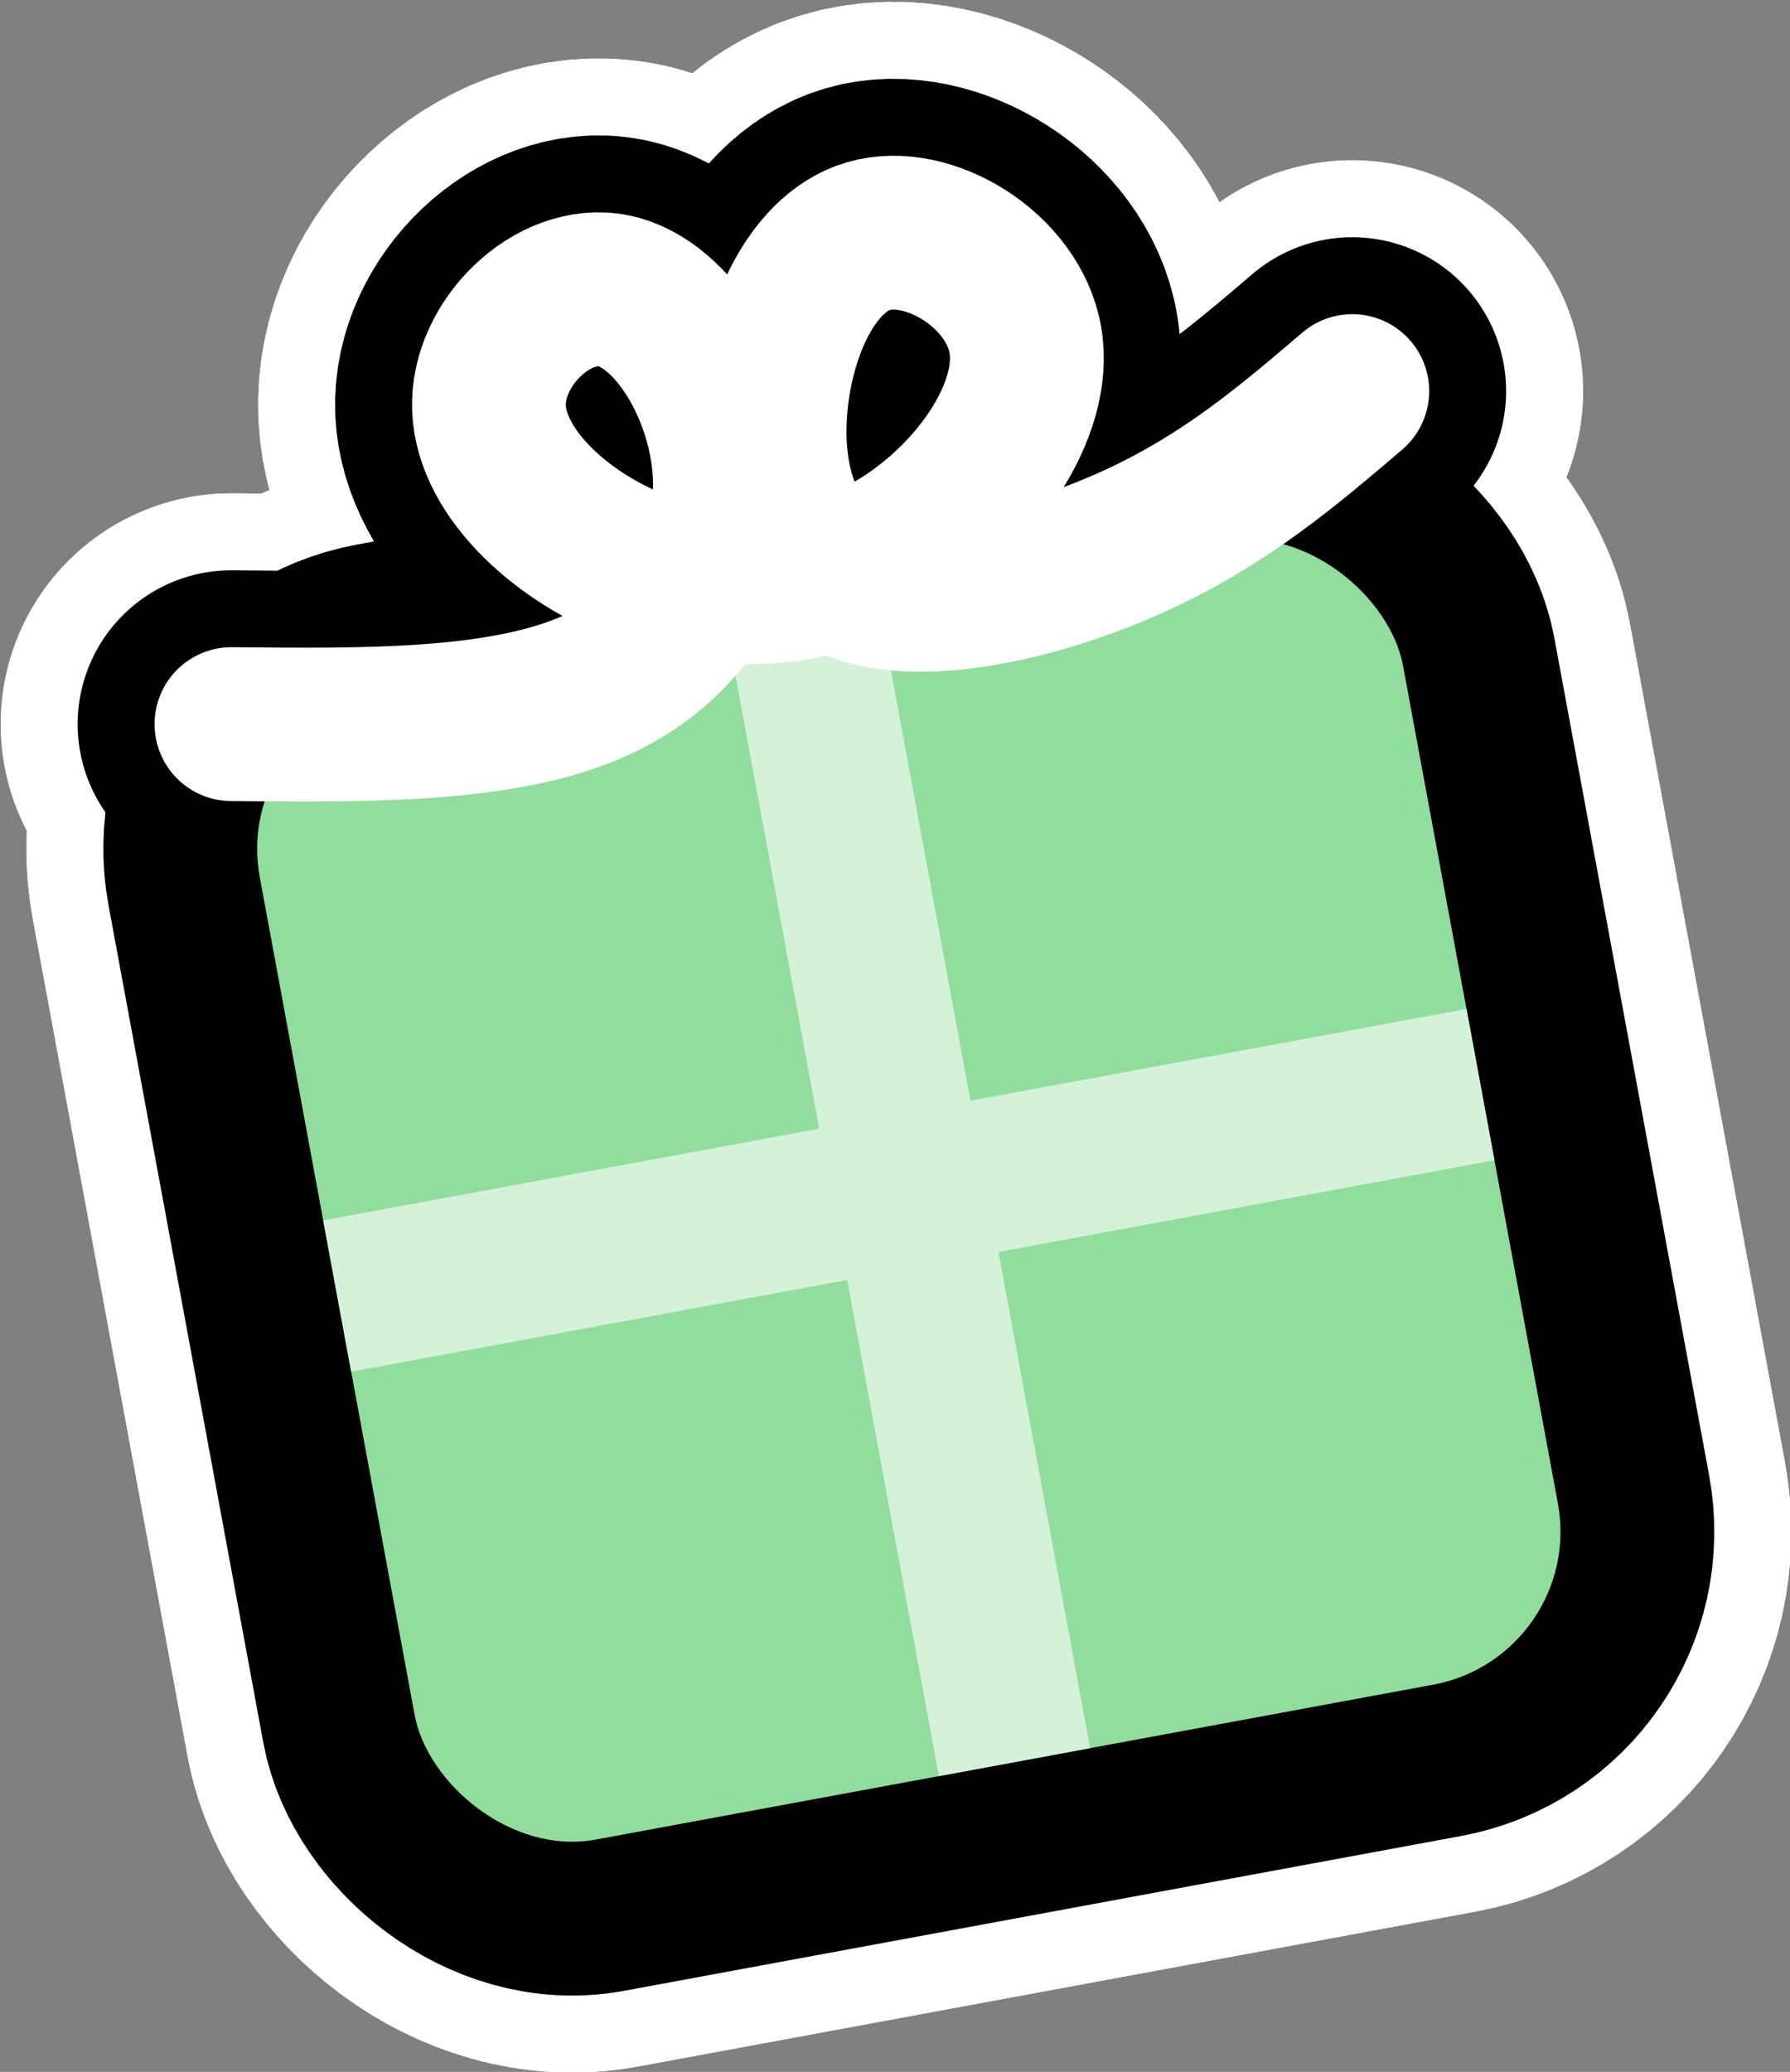 <?xml version="1.0" encoding="UTF-8" standalone="no"?>
<!-- Created with Inkscape (http://www.inkscape.org/) -->

<svg
   version="1.1"
   id="svg1"
   xml:space="preserve"
   width="58.196"
   height="67.342"
   sodipodi:docname="sticker5-christmas.svg"
   inkscape:version="1.4.2 (ebf0e940d0, 2025-05-08)"
   xmlns:inkscape="http://www.inkscape.org/namespaces/inkscape"
   xmlns:sodipodi="http://sodipodi.sourceforge.net/DTD/sodipodi-0.dtd"
   xmlns="http://www.w3.org/2000/svg"
   xmlns:svg="http://www.w3.org/2000/svg"><rect width="100%" height="100%" fill="#808080" stroke="none"/><defs
     id="defs1"><inkscape:path-effect
       effect="bspline"
       id="path-effect11"
       is_visible="true"
       lpeversion="1.3"
       weight="33.333"
       steps="2"
       helper_size="0"
       apply_no_weight="true"
       apply_with_weight="true"
       only_selected="false"
       uniform="false" /><inkscape:path-effect
       effect="bspline"
       id="path-effect9"
       is_visible="true"
       lpeversion="1.3"
       weight="33.333"
       steps="2"
       helper_size="0"
       apply_no_weight="true"
       apply_with_weight="true"
       only_selected="false"
       uniform="false" /><inkscape:path-effect
       effect="bspline"
       id="path-effect55-6"
       is_visible="true"
       lpeversion="1.3"
       weight="33.333"
       steps="2"
       helper_size="0"
       apply_no_weight="true"
       apply_with_weight="true"
       only_selected="false"
       uniform="false" /><inkscape:path-effect
       effect="bspline"
       id="path-effect15-1"
       is_visible="true"
       lpeversion="1.3"
       weight="33.333"
       steps="2"
       helper_size="0"
       apply_no_weight="true"
       apply_with_weight="true"
       only_selected="false"
       uniform="false" /></defs><sodipodi:namedview
     id="namedview1"
     pagecolor="#ffffff"
     bordercolor="#000000"
     borderopacity="0.25"
     inkscape:showpageshadow="2"
     inkscape:pageopacity="0.0"
     inkscape:pagecheckerboard="0"
     inkscape:deskcolor="#d1d1d1"
     inkscape:zoom="3.1708322"
     inkscape:cx="13.876483"
     inkscape:cy="44.310134"
     inkscape:window-width="1366"
     inkscape:window-height="740"
     inkscape:window-x="0"
     inkscape:window-y="0"
     inkscape:window-maximized="1"
     inkscape:current-layer="svg1" /><g
     id="g8"
     transform="matrix(3.78,0,0,3.78,-226.523,-133.115)"
     style="stroke:#ffffff;stroke-width:3.969;stroke-dasharray:none;stroke-opacity:1"><g
       id="g7"
       transform="translate(-18.11,-110.942)"
       style="stroke:#ffffff;stroke-width:3.969;stroke-dasharray:none;stroke-opacity:1"><g
         id="g3"
         transform="rotate(-10.476,192.344,127.592)"
         style="stroke:#ffffff;stroke-width:3.969;stroke-dasharray:none;stroke-opacity:1"><rect
           style="fill:#90dd9d;fill-opacity:1;stroke:#ffffff;stroke-width:3.969;stroke-linecap:round;stroke-linejoin:round;stroke-dasharray:none;stroke-opacity:1"
           id="rect1"
           width="10"
           height="10"
           x="77.392"
           y="131.55"
           ry="1.338" /><path
           style="fill:#90dd9d;fill-opacity:1;stroke:#ffffff;stroke-width:3.969;stroke-linecap:butt;stroke-linejoin:round;stroke-dasharray:none;stroke-opacity:1"
           d="m 82.392,131.55 v 10"
           id="path1" /><path
           style="fill:#90dd9d;fill-opacity:1;stroke:#ffffff;stroke-width:3.969;stroke-linecap:butt;stroke-linejoin:round;stroke-dasharray:none;stroke-opacity:1"
           d="m 77.392,136.55 h 10"
           id="path2" /><path
           style="fill:none;fill-opacity:1;stroke:#ffffff;stroke-width:3.969;stroke-linecap:round;stroke-linejoin:round;stroke-dasharray:none;stroke-opacity:1"
           d="m 78.305,130.205 c 1.142,0.223 2.284,0.446 3.121,0.247 0.837,-0.2 1.368,-0.822 1.479,-1.551 0.11,-0.729 -0.201,-1.564 -0.69,-1.762 -0.489,-0.198 -1.156,0.24 -1.238,0.797 -0.082,0.556 0.421,1.23 1.074,1.61 0.652,0.38 1.454,0.466 2.181,0.186 0.727,-0.279 1.38,-0.924 1.388,-1.532 0.008,-0.608 -0.629,-1.179 -1.164,-1.125 -0.535,0.054 -0.968,0.732 -1.12,1.389 -0.152,0.657 -0.022,1.293 0.545,1.58 0.568,0.287 1.574,0.224 2.384,0.016 0.811,-0.208 1.425,-0.563 2.04,-0.918"
           id="path3"
           transform="translate(-0.913,1.344)"
           sodipodi:nodetypes="ccccccccccccc"
           inkscape:original-d="m 78.305283,130.20549 c 1.141904,0.22315 2.283808,0.44629 3.425711,0.66943 0.531651,-0.62241 1.063282,-1.2448 1.594922,-1.86719 -0.311147,-0.83522 -0.622281,-1.6704 -0.933422,-2.50559 -0.667159,0.43864 -1.334291,0.87726 -2.001437,1.31589 0.50332,0.6737 1.006619,1.34737 1.509929,2.02106 0.801555,0.0859 1.603079,0.17185 2.404618,0.25778 0.65276,-0.64465 1.305494,-1.28928 1.95824,-1.93392 -0.637061,-0.57109 -1.274097,-1.14215 -1.911146,-1.71323 -0.43291,0.6785 -0.865803,1.35698 -1.298704,2.03547 0.129391,0.63575 0.258777,1.27148 0.388166,1.90722 1.006109,-0.0623 2.012159,-0.12461 3.018265,-0.18692 0.614963,-0.35455 1.229904,-0.70908 1.844858,-1.06363"
           inkscape:path-effect="#path-effect9" /></g><g
         id="g6"
         transform="rotate(-10.476,192.344,127.592)"
         style="stroke:#ffffff;stroke-width:3.969;stroke-dasharray:none;stroke-opacity:1"><rect
           style="fill:#90dd9d;fill-opacity:1;stroke:#ffffff;stroke-width:3.969;stroke-linecap:round;stroke-linejoin:round;stroke-dasharray:none;stroke-opacity:1"
           id="rect3"
           width="10"
           height="10"
           x="77.392"
           y="131.55"
           ry="1.338" /><path
           style="fill:#90dd9d;fill-opacity:1;stroke:#ffffff;stroke-width:3.969;stroke-linecap:butt;stroke-linejoin:round;stroke-dasharray:none;stroke-opacity:1"
           d="m 82.392,131.55 v 10"
           id="path4" /><path
           style="fill:#90dd9d;fill-opacity:1;stroke:#ffffff;stroke-width:3.969;stroke-linecap:butt;stroke-linejoin:round;stroke-dasharray:none;stroke-opacity:1"
           d="m 77.392,136.55 h 10"
           id="path5" /><path
           style="fill:none;fill-opacity:1;stroke:#ffffff;stroke-width:3.969;stroke-linecap:round;stroke-linejoin:round;stroke-dasharray:none;stroke-opacity:1"
           d="m 78.305,130.205 c 1.142,0.223 2.284,0.446 3.121,0.247 0.837,-0.2 1.368,-0.822 1.479,-1.551 0.11,-0.729 -0.201,-1.564 -0.69,-1.762 -0.489,-0.198 -1.156,0.24 -1.238,0.797 -0.082,0.556 0.421,1.23 1.074,1.61 0.652,0.38 1.454,0.466 2.181,0.186 0.727,-0.279 1.38,-0.924 1.388,-1.532 0.008,-0.608 -0.629,-1.179 -1.164,-1.125 -0.535,0.054 -0.968,0.732 -1.12,1.389 -0.152,0.657 -0.022,1.293 0.545,1.58 0.568,0.287 1.574,0.224 2.384,0.016 0.811,-0.208 1.425,-0.563 2.04,-0.918"
           id="path6"
           transform="translate(-0.913,1.344)"
           sodipodi:nodetypes="ccccccccccccc"
           inkscape:original-d="m 78.305283,130.20549 c 1.141904,0.22315 2.283808,0.44629 3.425711,0.66943 0.531651,-0.62241 1.063282,-1.2448 1.594922,-1.86719 -0.311147,-0.83522 -0.622281,-1.6704 -0.933422,-2.50559 -0.667159,0.43864 -1.334291,0.87726 -2.001437,1.31589 0.50332,0.6737 1.006619,1.34737 1.509929,2.02106 0.801555,0.0859 1.603079,0.17185 2.404618,0.25778 0.65276,-0.64465 1.305494,-1.28928 1.95824,-1.93392 -0.637061,-0.57109 -1.274097,-1.14215 -1.911146,-1.71323 -0.43291,0.6785 -0.865803,1.35698 -1.298704,2.03547 0.129391,0.63575 0.258777,1.27148 0.388166,1.90722 1.006109,-0.0623 2.012159,-0.12461 3.018265,-0.18692 0.614963,-0.35455 1.229904,-0.70908 1.844858,-1.06363"
           inkscape:path-effect="#path-effect11" /></g></g></g><inkscape:clipboard
     style="font-variation-settings:normal;opacity:1;vector-effect:none;fill:#000000;fill-opacity:1;stroke-width:3.78;stroke-linecap:butt;stroke-linejoin:miter;stroke-miterlimit:4;stroke-dasharray:none;stroke-dashoffset:0;stroke-opacity:1;-inkscape-stroke:none;stop-color:#000000;stop-opacity:1"
     min="229.023,135.631"
     max="282.221,197.96"
     geom-min="234.023,140.661"
     geom-max="277.226,192.966" /><g
     id="layer1"
     transform="matrix(3.78,0,0,3.78,-226.523,-133.115)"><g
       id="g18"
       transform="translate(-18.11,-110.942)"><g
         id="g54-6"
         transform="rotate(-10.476,192.344,127.592)"
         style="stroke:#000000;stroke-width:2.646;stroke-dasharray:none;stroke-opacity:1"><rect
           style="fill:#90dd9d;fill-opacity:1;stroke:#000000;stroke-width:2.646;stroke-linecap:round;stroke-linejoin:round;stroke-dasharray:none;stroke-opacity:1"
           id="rect52-8"
           width="10"
           height="10"
           x="77.392"
           y="131.55"
           ry="1.338" /><path
           style="fill:#90dd9d;fill-opacity:1;stroke:#000000;stroke-width:2.646;stroke-linecap:butt;stroke-linejoin:round;stroke-dasharray:none;stroke-opacity:1"
           d="m 82.392,131.55 v 10"
           id="path52-8" /><path
           style="fill:#90dd9d;fill-opacity:1;stroke:#000000;stroke-width:2.646;stroke-linecap:butt;stroke-linejoin:round;stroke-dasharray:none;stroke-opacity:1"
           d="m 77.392,136.55 h 10"
           id="path53-4" /><path
           style="fill:none;fill-opacity:1;stroke:#000000;stroke-width:2.646;stroke-linecap:round;stroke-linejoin:round;stroke-dasharray:none;stroke-opacity:1"
           d="m 78.305,130.205 c 1.142,0.223 2.284,0.446 3.121,0.247 0.837,-0.2 1.368,-0.822 1.479,-1.551 0.11,-0.729 -0.201,-1.564 -0.69,-1.762 -0.489,-0.198 -1.156,0.24 -1.238,0.797 -0.082,0.556 0.421,1.23 1.074,1.61 0.652,0.38 1.454,0.466 2.181,0.186 0.727,-0.279 1.38,-0.924 1.388,-1.532 0.008,-0.608 -0.629,-1.179 -1.164,-1.125 -0.535,0.054 -0.968,0.732 -1.12,1.389 -0.152,0.657 -0.022,1.293 0.545,1.58 0.568,0.287 1.574,0.224 2.384,0.016 0.811,-0.208 1.425,-0.563 2.04,-0.918"
           id="path54-3"
           transform="translate(-0.913,1.344)"
           sodipodi:nodetypes="ccccccccccccc"
           inkscape:original-d="m 78.305283,130.20549 c 1.141904,0.22315 2.283808,0.44629 3.425711,0.66943 0.531651,-0.62241 1.063282,-1.2448 1.594922,-1.86719 -0.311147,-0.83522 -0.622281,-1.6704 -0.933422,-2.50559 -0.667159,0.43864 -1.334291,0.87726 -2.001437,1.31589 0.50332,0.6737 1.006619,1.34737 1.509929,2.02106 0.801555,0.0859 1.603079,0.17185 2.404618,0.25778 0.65276,-0.64465 1.305494,-1.28928 1.95824,-1.93392 -0.637061,-0.57109 -1.274097,-1.14215 -1.911146,-1.71323 -0.43291,0.6785 -0.865803,1.35698 -1.298704,2.03547 0.129391,0.63575 0.258777,1.27148 0.388166,1.90722 1.006109,-0.0623 2.012159,-0.12461 3.018265,-0.18692 0.614963,-0.35455 1.229904,-0.70908 1.844858,-1.06363"
           inkscape:path-effect="#path-effect55-6" /></g><g
         id="g17-1"
         transform="rotate(-10.476,192.344,127.592)"><rect
           style="fill:#90dd9d;fill-opacity:1;stroke:none;stroke-width:1.367;stroke-linecap:round;stroke-linejoin:round;stroke-dasharray:none;stroke-opacity:1"
           id="rect10-4"
           width="10"
           height="10"
           x="77.392"
           y="131.55"
           ry="1.338" /><path
           style="fill:#90dd9d;fill-opacity:1;stroke:#d5f2d9;stroke-width:1.323;stroke-linecap:butt;stroke-linejoin:round;stroke-dasharray:none;stroke-opacity:1"
           d="m 82.392,131.55 v 10"
           id="path10-9" /><path
           style="fill:#90dd9d;fill-opacity:1;stroke:#d5f2d9;stroke-width:1.323;stroke-linecap:butt;stroke-linejoin:round;stroke-dasharray:none;stroke-opacity:1"
           d="m 77.392,136.55 h 10"
           id="path11-2" /><path
           style="fill:none;fill-opacity:1;stroke:#ffffff;stroke-width:1.323;stroke-linecap:round;stroke-linejoin:round;stroke-dasharray:none;stroke-opacity:1"
           d="m 78.305,130.205 c 1.142,0.223 2.284,0.446 3.121,0.247 0.837,-0.2 1.368,-0.822 1.479,-1.551 0.11,-0.729 -0.201,-1.564 -0.69,-1.762 -0.489,-0.198 -1.156,0.24 -1.238,0.797 -0.082,0.556 0.421,1.23 1.074,1.61 0.652,0.38 1.454,0.466 2.181,0.186 0.727,-0.279 1.38,-0.924 1.388,-1.532 0.008,-0.608 -0.629,-1.179 -1.164,-1.125 -0.535,0.054 -0.968,0.732 -1.12,1.389 -0.152,0.657 -0.022,1.293 0.545,1.58 0.568,0.287 1.574,0.224 2.384,0.016 0.811,-0.208 1.425,-0.563 2.04,-0.918"
           id="path15-0"
           transform="translate(-0.913,1.344)"
           sodipodi:nodetypes="ccccccccccccc"
           inkscape:original-d="m 78.305283,130.20549 c 1.141904,0.22315 2.283808,0.44629 3.425711,0.66943 0.531651,-0.62241 1.063282,-1.2448 1.594922,-1.86719 -0.311147,-0.83522 -0.622281,-1.6704 -0.933422,-2.50559 -0.667159,0.43864 -1.334291,0.87726 -2.001437,1.31589 0.50332,0.6737 1.006619,1.34737 1.509929,2.02106 0.801555,0.0859 1.603079,0.17185 2.404618,0.25778 0.65276,-0.64465 1.305494,-1.28928 1.95824,-1.93392 -0.637061,-0.57109 -1.274097,-1.14215 -1.911146,-1.71323 -0.43291,0.6785 -0.865803,1.35698 -1.298704,2.03547 0.129391,0.63575 0.258777,1.27148 0.388166,1.90722 1.006109,-0.0623 2.012159,-0.12461 3.018265,-0.18692 0.614963,-0.35455 1.229904,-0.70908 1.844858,-1.06363"
           inkscape:path-effect="#path-effect15-1" /></g></g></g></svg>
